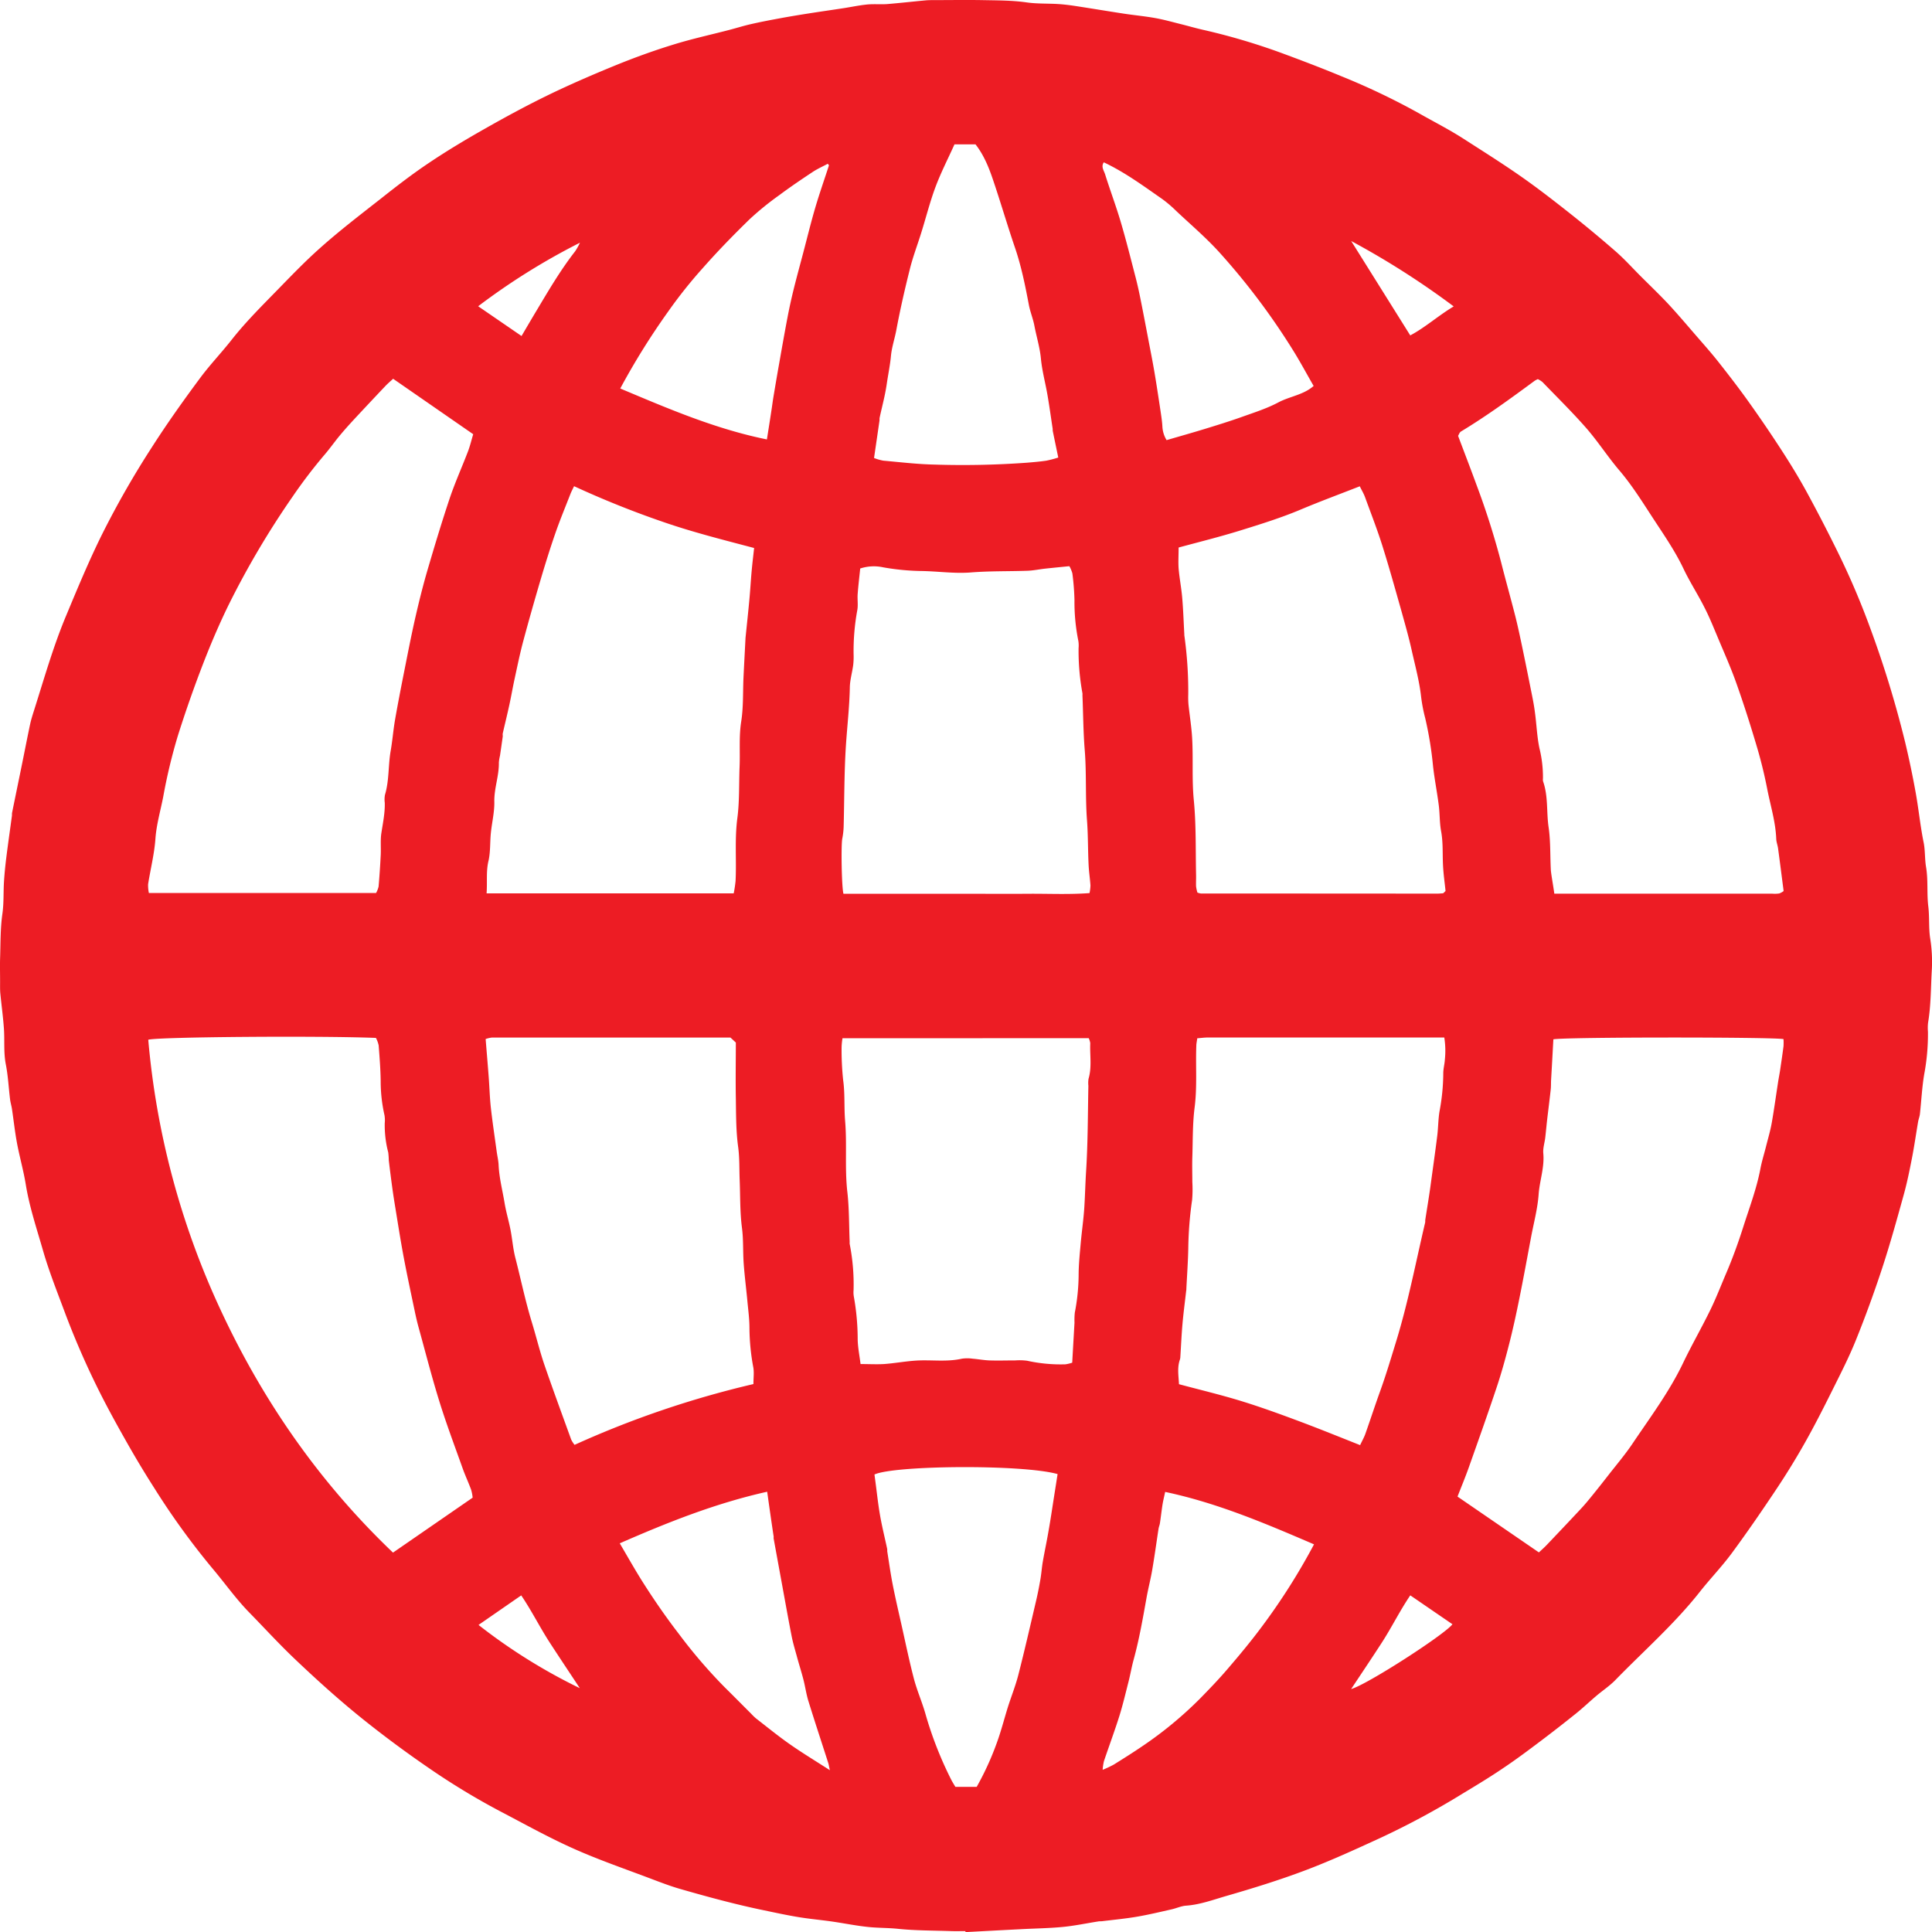 <svg id="Слой_1" data-name="Слой 1" xmlns="http://www.w3.org/2000/svg" viewBox="0 0 850.39 850.39"><defs><style>.cls-1{fill:#ed1c24;}</style></defs><title>3world</title><path class="cls-1" d="M424.56,850c-2,0-4.09.06-6.14,0-7.84-.27-15.73-.2-23.52-1-4.35-.46-8.7-.36-13-.8-5.44-.55-10.81-1.66-16.23-2.44-4.85-.69-9.75-1.12-14.58-1.92-5.11-.84-10.18-1.93-15.26-3-12.41-2.56-24.63-5.88-36.8-9.38-4.28-1.23-8.47-2.83-12.64-4.41-11.46-4.35-23.09-8.33-34.27-13.32s-21.91-11-32.75-16.66a313.94,313.94,0,0,1-31.83-19.4q-14.28-9.82-27.84-20.65C149,748.45,138.92,739.34,129,729.9c-6.84-6.53-13.21-13.51-19.81-20.25-5.84-6-10.7-12.91-16.12-19.32a329,329,0,0,1-25.65-35.46c-4.36-6.81-8.52-13.77-12.49-20.82-4.41-7.79-8.72-15.65-12.67-23.68q-8.13-16.51-14.55-33.79c-3.23-8.63-6.63-17.24-9.18-26.08-2.78-9.67-6-19.23-7.62-29.23-1-6.1-2.72-12.08-3.86-18.17-.93-5-1.46-10-2.21-15-.22-1.43-.66-2.82-.83-4.24-.64-5.16-.88-10.4-1.89-15.48-1-5.24-.45-10.46-.82-15.68S.22,442.41-.28,437.24c-.16-1.74-.09-3.51-.1-5.26,0-3.37-.1-6.73,0-10.09.22-6.54.09-13.14,1-19.58.7-4.82.41-9.58.72-14.35.23-3.47.57-6.94,1-10.39.77-6.15,1.65-12.28,2.48-18.42.06-.44,0-.89.06-1.32,1.37-6.77,2.77-13.53,4.15-20.3,1.27-6.21,2.47-12.43,3.78-18.63.45-2.1,1.1-4.16,1.75-6.2,4.44-14,8.45-28.15,14.13-41.71,5-12,10-24.05,15.77-35.71A398.87,398.87,0,0,1,66.4,196.9c6.7-10.48,13.9-20.59,21.3-30.56,4.31-5.8,9.34-11.06,13.82-16.75,6.23-7.92,13.38-15,20.37-22.17,6-6.15,11.94-12.33,18.3-18,8.61-7.71,17.81-14.76,26.92-21.9C174,82.06,181,76.64,188.33,71.74c8-5.39,16.35-10.37,24.77-15.14,9.2-5.22,18.51-10.26,28-14.87,9.73-4.71,19.67-9,29.69-13.09,8.24-3.35,16.64-6.39,25.13-9,8.11-2.52,16.43-4.33,24.65-6.47,3.2-.83,6.37-1.84,9.59-2.56,4.34-1,8.72-1.82,13.1-2.63,4.11-.76,8.23-1.43,12.35-2.08,5.13-.81,10.26-1.53,15.38-2.32,3.42-.53,6.81-1.26,10.24-1.6,2.9-.28,5.86,0,8.76-.18C395.63,1.34,401.23.7,406.84.18c1.16-.11,2.33-.13,3.5-.13,7.16,0,14.33-.12,21.49,0,6.54.13,13.13.09,19.58,1,4.67.67,9.27.45,13.9.73,2.59.16,5.18.49,7.75.88,7.12,1.09,14.21,2.28,21.33,3.37,4.56.69,9.18,1.11,13.72,1.93,3.81.68,7.55,1.75,11.31,2.68,3.2.8,6.37,1.73,9.59,2.46a282.33,282.33,0,0,1,36,10.73c8.24,3.06,16.46,6.18,24.58,9.56a307.1,307.1,0,0,1,34.47,16.42c6.63,3.78,13.47,7.23,19.89,11.38,8.38,5.39,16.82,10.69,25,16.4,7.33,5.12,14.42,10.62,21.44,16.17s13.72,11.12,20.37,16.92c3.85,3.36,7.28,7.19,10.9,10.81,4,4,8.18,8,12.07,12.13,4.25,4.57,8.28,9.33,12.36,14.05,3.42,3.94,6.89,7.84,10.11,11.94,4.65,5.9,9.24,11.86,13.59,18q7.53,10.58,14.58,21.51c3.76,5.83,7.37,11.77,10.68,17.86q7.06,13,13.58,26.29a339.12,339.12,0,0,1,14.21,33.36A461.58,461.58,0,0,1,838.22,327q2.6,10.92,4.59,22c1.3,7.22,2,14.55,3.47,21.76.72,3.52.47,7.23,1.06,10.79,1,5.8.29,11.67,1,17.41.58,4.8.1,9.64.87,14.32a65.31,65.31,0,0,1,.64,14.35c-.41,7.51-.35,15.07-1.61,22.53a20,20,0,0,0-.05,3.95,96,96,0,0,1-1.62,18.59c-1,5.83-1.27,11.77-1.92,17.66-.13,1.14-.59,2.23-.79,3.36-.92,5.4-1.69,10.83-2.74,16.2s-2.14,10.76-3.6,16c-3,10.84-6,21.69-9.51,32.37s-7.37,21.25-11.57,31.66c-3.06,7.58-6.81,14.89-10.46,22.22-3.8,7.63-7.66,15.25-11.85,22.68q-5.85,10.38-12.46,20.32c-6.4,9.61-12.94,19.14-19.79,28.43-4.38,5.94-9.55,11.28-14.12,17.08-11.16,14.15-24.7,26-37.2,38.85-2.51,2.57-5.58,4.58-8.33,6.92-3,2.54-5.83,5.25-8.89,7.71q-7.76,6.24-15.73,12.25c-5.31,4-10.64,8-16.14,11.68-5.87,4-11.91,7.65-18,11.32A353.72,353.72,0,0,1,607.13,809c-10.89,5-21.78,10-33,14.24-11.44,4.32-23.16,7.94-34.91,11.33-5.76,1.67-11.48,3.8-17.59,4.23-2.12.15-4.16,1.12-6.26,1.6-5,1.13-10.09,2.35-15.19,3.23s-10.29,1.37-15.44,2c-.58.07-1.18,0-1.75.11-5.26.83-10.49,1.94-15.78,2.44-6.21.59-12.48.65-18.71,1-8,.4-16,.84-24,1.26Zm-252-166.6,35.06-24.19a18.39,18.39,0,0,0-.66-3.47c-1.14-3.12-2.56-6.14-3.68-9.26-3.48-9.77-7.14-19.47-10.22-29.36-3.35-10.73-6.13-21.63-9.12-32.46-.69-2.49-1.28-5-1.81-7.56-1.68-8-3.42-16.05-4.93-24.11-1.43-7.65-2.61-15.35-3.87-23q-.66-4.05-1.21-8.13-.75-5.57-1.41-11.15a33.13,33.13,0,0,0-.25-3.48,47.1,47.1,0,0,1-1.53-12.89,12.79,12.79,0,0,0-.12-3.5,67.5,67.5,0,0,1-1.67-15.06c-.07-5.22-.48-10.44-.89-15.65a12.41,12.41,0,0,0-1.2-3.28c-24.55-1-96.54-.46-100.21.81A354.25,354.25,0,0,0,96.53,576.25C115.2,616.51,140.18,652.52,172.57,683.4ZM683.31,457.48c-.33,6-.65,12-1,17.88-.08,1.46,0,2.93-.18,4.37-.49,4.45-1.06,8.88-1.58,13.32-.29,2.58-.52,5.17-.82,7.75-.28,2.29-1.06,4.62-.85,6.86.57,6.2-1.62,12-2.06,18.11S674.75,538,673.6,544c-1.76,9.34-3.46,18.7-5.35,28-1.34,6.63-2.78,13.25-4.46,19.81-1.63,6.39-3.4,12.77-5.49,19-3.93,11.78-8.1,23.48-12.25,35.19-1.48,4.16-3.18,8.25-4.93,12.74l35.82,24.57c1.29-1.21,2.38-2.16,3.37-3.2,5.12-5.38,10.24-10.77,15.3-16.2,1.68-1.8,3.24-3.71,4.79-5.62q3.55-4.38,7-8.83c3.64-4.67,7.5-9.2,10.79-14.1,7.74-11.51,16.08-22.64,22.13-35.24,3.82-8,8.21-15.61,12.08-23.54,2.59-5.31,4.72-10.86,7.05-16.31,2.83-6.63,5.27-13.39,7.46-20.27,2.7-8.5,5.89-16.85,7.55-25.67.61-3.24,1.63-6.4,2.43-9.61.91-3.63,2-7.23,2.62-10.91,1-5.81,1.81-11.67,2.71-17.51.26-1.71.61-3.4.87-5.11.53-3.56,1.06-7.12,1.52-10.69a25.11,25.11,0,0,0,0-3.12C780.58,456.44,687.54,456.43,683.31,457.48ZM172.62,166.72c-1.14,1.05-2.25,2-3.23,3q-6.91,7.29-13.76,14.65c-2.27,2.45-4.5,4.93-6.63,7.5s-4.21,5.53-6.46,8.16a221.26,221.26,0,0,0-14.2,18.61,379,379,0,0,0-28.19,47.73c-4.18,8.56-7.93,17.37-11.36,26.27-3.94,10.22-7.57,20.59-10.86,31a241,241,0,0,0-6.47,26.87c-1.19,6.21-3,12.24-3.47,18.67-.47,6.72-2.17,13.35-3.22,20a16.44,16.44,0,0,0,.34,3.88h100a10.83,10.83,0,0,0,1.11-2.84q.6-6.93.94-13.9c.16-3.21-.2-6.47.28-9.62.67-4.44,1.62-8.82,1.5-13.34a11.6,11.6,0,0,1,.08-3.49c1.91-6.31,1.39-12.91,2.51-19.32.8-4.54,1.14-9.17,1.93-13.72,1.31-7.51,2.78-15,4.27-22.49s3-15.27,4.74-22.85c1.51-6.58,3.14-13.15,5-19.62,3.16-10.79,6.39-21.57,9.95-32.23,2.33-7,5.37-13.7,8-20.57,1-2.53,1.61-5.18,2.45-7.94ZM683.73,393.36h95.94a14.17,14.17,0,0,0,3.06-.09,7,7,0,0,0,1.93-1.07c-.83-6.45-1.61-12.6-2.44-18.73-.19-1.43-.76-2.82-.81-4.24-.29-7.56-2.58-14.76-4-22.11a200.07,200.07,0,0,0-4.9-19.69c-2.71-9.1-5.61-18.16-8.8-27.11-2.37-6.66-5.28-13.13-8-19.65-1.91-4.53-3.73-9.11-6-13.49-2.87-5.68-6.36-11.05-9.09-16.79-3.74-7.89-8.69-15-13.43-22.26s-9.15-14.37-14.7-20.92c-5.14-6-9.47-12.78-14.68-18.76-6.13-7-12.81-13.56-19.28-20.27a9.66,9.66,0,0,0-2.06-1.3,12.21,12.21,0,0,0-1.34.69c-10.59,7.8-21.2,15.55-32.47,22.35-.65.39-.94,1.37-1.29,1.92,2.82,7.49,5.62,14.75,8.29,22.06a343.91,343.91,0,0,1,10.71,33.82c1.94,7.67,4.09,15.29,6.06,23,1,3.9,1.85,7.85,2.69,11.79q2.09,9.93,4.06,19.88c.74,3.68,1.53,7.35,2,11.06.74,5.29.9,10.69,2,15.9a53.07,53.07,0,0,1,1.55,13.32,3.52,3.52,0,0,0,.07,1.3c2.29,6.55,1.43,13.48,2.42,20.2.92,6.29.63,12.76,1,19.13C682.59,386.39,683.2,389.5,683.73,393.36ZM598.25,636.09c1-2.12,1.8-3.51,2.32-5,2.21-6.25,4.26-12.56,6.51-18.79,2.59-7.18,4.76-14.47,7-21.75,5.3-17.24,8.67-34.92,12.79-52.43.09-.42,0-.88.08-1.31.75-4.84,1.56-9.66,2.24-14.51,1-7.42,2.07-14.85,3-22.28.45-3.59.42-7.25,1-10.8a92.21,92.21,0,0,0,1.66-16.82c0-2,.59-4,.7-6a37.13,37.13,0,0,0-.25-9.73H581.25q-25,0-50,0c-1.53,0-3.07.22-4.68.34-.18,1.32-.37,2.16-.41,3-.36,9.16.42,18.32-.76,27.51-.92,7.18-.76,14.51-1,21.78-.12,3.65,0,7.31,0,11a54.6,54.6,0,0,1-.1,7.89A162,162,0,0,0,522.62,549c-.1,6.09-.55,12.18-.85,18.27,0,.29,0,.58-.08.87-.55,4.88-1.2,9.74-1.63,14.62s-.62,9.55-.93,14.32a5,5,0,0,1-.18,1.29c-1.28,3.55-.61,7.13-.43,10.9,9.22,2.47,18.34,4.64,27.28,7.38,8.78,2.7,17.43,5.85,26,9.06S589.22,632.51,598.25,636.09ZM518.36,241c0,3.39-.2,6.33,0,9.23.37,4.3,1.21,8.56,1.58,12.86.46,5.35.63,10.72.93,16.08,0,.14,0,.29,0,.44a176.76,176.76,0,0,1,1.73,26,40,40,0,0,0,.09,4.38c.51,4.88,1.32,9.74,1.61,14.63.55,9.15-.15,18.31.74,27.51,1.06,10.85.77,21.82,1,32.74.05,1.75-.06,3.51,0,5.26a17.21,17.21,0,0,0,.59,2.74,7.71,7.71,0,0,0,1.56.42q52,0,103.9.05c.88,0,1.75-.09,2.62-.15.12,0,.24-.14.35-.23s.21-.2.79-.78c-.35-3.45-.91-7.32-1.11-11.2-.27-5.07.09-10.15-.86-15.21-.68-3.68-.53-7.51-1-11.24-.73-5.71-1.85-11.37-2.51-17.09a159.82,159.82,0,0,0-3.46-21.31,70.79,70.79,0,0,1-1.8-9.33c-.77-7-2.66-13.85-4.19-20.72-1.31-5.9-3-11.73-4.61-17.55-2.71-9.55-5.36-19.11-8.35-28.57-2.26-7.14-5-14.13-7.56-21.17-.54-1.47-1.37-2.85-2.3-4.74-8.79,3.44-17.53,6.67-26.11,10.28s-17.56,6.4-26.48,9.17S527.65,238.48,518.36,241ZM331.21,609.21c0-2.74.35-5.12-.06-7.37a97,97,0,0,1-1.69-17.26c0-3.9-.52-7.8-.89-11.69-.52-5.61-1.25-11.2-1.65-16.82-.37-5.21-.07-10.42-.76-15.67-.9-6.89-.73-13.92-1-20.89-.21-4.93,0-9.83-.69-14.8-.95-7-.89-14.21-1-21.33-.15-8.18,0-16.36,0-24.49l-2.37-2.2H228.38c-4.09,0-8.18,0-12.28,0a13.15,13.15,0,0,0-2.76.65c.47,5.82.94,11.28,1.35,16.74.34,4.48.45,9,.94,13.45.72,6.44,1.69,12.86,2.57,19.29.27,2,.76,4,.85,6,.26,5.65,1.7,11.1,2.62,16.64.66,4,1.83,7.85,2.61,11.8.8,4.1,1.09,8.32,2.13,12.35,2.43,9.46,4.39,19,7.27,28.41,1.93,6.31,3.48,12.79,5.64,19.05,3.76,10.92,7.76,21.76,11.69,32.61a12.85,12.85,0,0,0,1.47,2.29A423.92,423.92,0,0,1,331.21,609.21Zm-117.45-216H322.53a54.4,54.4,0,0,0,.82-5.43c.45-9.15-.43-18.31.76-27.5,1-7.46.7-15.09,1-22.64.29-6.68-.33-13.33.71-20,1-6.28.73-12.75,1-19.14.28-5.8.59-11.59.89-17.39,0-.29.05-.59.07-.88.56-5.45,1.15-10.91,1.65-16.37.39-4.18.62-8.38,1-12.56.29-3.28.7-6.56,1.08-10.09-13.81-3.65-27.18-7-40.23-11.54A414.77,414.77,0,0,1,252.26,214c-.64,1.37-1.18,2.35-1.58,3.38-2.26,5.79-4.64,11.52-6.67,17.38-2.36,6.8-4.49,13.67-6.53,20.57-2.65,9-5.21,18-7.62,27-1.45,5.43-2.57,10.94-3.76,16.42-.83,3.8-1.48,7.63-2.31,11.43-.91,4.22-1.95,8.4-2.91,12.61-.09.42,0,.88,0,1.31q-.6,4.28-1.23,8.55a18.33,18.33,0,0,0-.49,3c.11,5.83-2.11,11.34-2,17.23.1,4.57-1.06,9.15-1.52,13.74-.41,4-.15,8.2-1,12.11C213.46,383.44,214.13,388,213.76,393.16ZM370.41,457a30.36,30.36,0,0,0-.39,3.77,124.31,124.31,0,0,0,.7,14.79c.82,5.87.35,11.87.85,17.84.88,10.43-.22,21,1,31.45.81,7.21.69,14.52,1,21.78a6.48,6.48,0,0,0,0,.88,91.79,91.79,0,0,1,1.72,20.33,11.46,11.46,0,0,0,.07,2.62,106.39,106.39,0,0,1,1.74,19c.05,3.55.79,7.1,1.26,10.94,3.71,0,7,.19,10.34,0,4.6-.34,9.17-1.18,13.77-1.5,6.81-.48,13.68.68,20.47-.85a16.51,16.51,0,0,1,4.81,0c2.44.19,4.87.66,7.31.75,3.8.13,7.6,0,11.41,0a26.1,26.1,0,0,1,5.24.15,68.49,68.49,0,0,0,16.82,1.57,16.76,16.76,0,0,0,3-.73c.33-6,.67-11.81,1-17.6a33.53,33.53,0,0,1,.13-4.38,89.94,89.94,0,0,0,1.69-16.38c0-4.64.48-9.27.89-13.89.48-5.47,1.3-10.92,1.63-16.39.32-5.22.44-10.44.77-15.66.79-12.51.75-25.06,1-37.59a12,12,0,0,1,.07-3.06c1.54-5.17.52-10.45.76-15.68a7.61,7.61,0,0,0-.68-2.2Zm.41-63.6h54c9.06,0,18.12.07,27.18,0s18,.39,27.15-.3a20.47,20.47,0,0,0,.41-3.36c-.21-3-.68-6.05-.82-9.08-.33-6.53-.21-13.06-.71-19.61-.78-10.29-.16-20.66-1-31-.65-8-.66-16-1-24a5.14,5.14,0,0,0,0-.88,103.46,103.46,0,0,1-1.7-19.88,13.57,13.57,0,0,0-.08-3.06,86.27,86.27,0,0,1-1.73-18.14,112,112,0,0,0-.92-11.69,13.71,13.71,0,0,0-1.33-3.19c-3.65.37-7.23.71-10.8,1.1-2.58.29-5.15.84-7.73.92-8.28.28-16.56.08-24.86.74-7.33.58-14.79-.57-22.2-.64a104.6,104.6,0,0,1-16.38-1.62,19.3,19.3,0,0,0-10.09.52c-.39,3.82-.84,7.53-1.12,11.27-.17,2.32.25,4.73-.15,7a99.22,99.22,0,0,0-1.64,19.45,32.2,32.2,0,0,1-.18,4.81c-.44,3.28-1.42,6.53-1.48,9.8-.16,8.57-1.16,17.06-1.72,25.59-.77,11.91-.68,23.88-1,35.82a33,33,0,0,1-.6,5.15C369.76,371.68,370,390,370.82,393.36Zm94.57-192c-.85-4.1-1.64-7.86-2.41-11.63-.09-.43,0-.88-.1-1.31-.73-4.84-1.4-9.7-2.23-14.52-.93-5.4-2.4-10.72-2.91-16.15-.47-4.94-1.95-9.6-2.86-14.4-.58-3.1-1.84-6.07-2.43-9.17-1.61-8.5-3.3-16.94-6.1-25.16-3.45-10.09-6.42-20.34-9.86-30.43-1.81-5.32-4-10.57-7.52-15.08H419.7c-2.81,6.25-6,12.44-8.41,18.91S407.11,96,405,102.7c-1.67,5.35-3.69,10.61-5,16-2.21,8.8-4.23,17.66-5.89,26.57-.71,3.82-2,7.47-2.37,11.44s-1.26,8.25-1.86,12.39c-.72,5-2.06,9.85-3.12,14.78-.09.42,0,.88-.07,1.31-.78,5.4-1.57,10.81-2.39,16.4a21.83,21.83,0,0,0,4.05,1.17c7.5.67,15,1.57,22.52,1.73a391.09,391.09,0,0,0,40.65-.82c2.87-.24,5.76-.48,8.61-.9A47.48,47.48,0,0,0,465.39,201.39Zm-35.91,585.1a126.9,126.9,0,0,0,9.69-21.75c1.46-4.37,2.64-8.84,4-13.24,1.52-4.8,3.42-9.5,4.66-14.36,2.78-10.88,5.29-21.83,7.85-32.77.72-3.08,1.33-6.19,1.86-9.31.44-2.56.6-5.17,1.05-7.73.76-4.39,1.71-8.75,2.46-13.15,1-5.53,1.79-11.09,2.67-16.64.47-2.92.92-5.85,1.37-8.72-15.49-4.34-71.91-3.87-80.6.19.13,1,.25,1.93.38,2.9.67,5,1.19,10,2.06,15s2.09,9.85,3.14,14.78c.09.42,0,.88.07,1.31.77,4.83,1.44,9.68,2.38,14.48,1.14,5.8,2.48,11.56,3.78,17.33,1.8,8,3.45,16.05,5.52,24,1.34,5.14,3.51,10.06,5,15.18a164,164,0,0,0,11.49,29.43c.52,1,1.15,2,1.79,3.08ZM577.79,169.88c-3.19-5.53-6.1-11-9.4-16.24a302.06,302.06,0,0,0-32.07-42.54c-5.85-6.46-12.55-12.16-18.92-18.15a55,55,0,0,0-6.27-5.36c-8.27-5.75-16.39-11.75-25.7-16.14-1.32,1.93.08,3.68.58,5.29,2.18,7,4.79,13.89,6.87,20.93,2.41,8.14,4.46,16.39,6.6,24.61.79,3.07,1.47,6.17,2.09,9.28,1.19,5.92,2.32,11.86,3.45,17.8.92,4.81,1.88,9.61,2.7,14.44.94,5.53,1.77,11.08,2.61,16.63.36,2.43.75,4.86.89,7.3a12.59,12.59,0,0,0,1.85,6c5.7-1.67,11.23-3.22,16.71-4.9s11-3.38,16.4-5.31,11-3.7,16.06-6.39S573.31,173.83,577.79,169.88Zm-65.35,486.8c-.48,2.24-.9,3.91-1.17,5.6-.42,2.7-.72,5.43-1.13,8.14-.12.84-.49,1.65-.62,2.5-.92,6-1.73,12-2.75,17.93-.69,4.11-1.76,8.16-2.5,12.26-1.65,9.2-3.24,18.42-5.72,27.46-.87,3.18-1.42,6.45-2.24,9.66-1.28,5-2.47,10.07-4,15-2.12,6.72-4.58,13.33-6.83,20a24.08,24.08,0,0,0-.56,3.78,49.56,49.56,0,0,0,4.87-2.29c4.27-2.66,8.52-5.33,12.67-8.16a169.3,169.3,0,0,0,25.41-21c4.17-4.26,8.31-8.57,12.17-13.1,5.16-6,10.27-12.16,15-18.53a280,280,0,0,0,22.92-36.17C556.69,670.63,535.57,661.58,512.44,656.68Zm-175.18-.08c-22.87,5.11-43.82,13.5-64.89,22.71,3.73,6.31,7.16,12.49,11,18.43,4.75,7.42,9.78,14.65,15.18,21.65a225.93,225.93,0,0,0,19.82,23.09c3.95,3.9,7.86,7.86,11.79,11.78a24.77,24.77,0,0,0,2.21,2.14c4.91,3.8,9.72,7.74,14.81,11.3,5.5,3.86,11.27,7.34,17.67,11.47-.36-1.63-.45-2.31-.65-3-2.91-9.07-5.91-18.12-8.73-27.22-1-3.16-1.43-6.47-2.26-9.68-.89-3.46-2-6.88-2.92-10.33-.8-2.91-1.68-5.81-2.26-8.77-1.47-7.49-2.8-15-4.18-22.51q-1.87-10.2-3.73-20.41c-.06-.29,0-.59,0-.88C339.15,670,338.25,663.6,337.26,656.6Zm27.2-583.83-.52-.69c-2.25,1.21-4.61,2.25-6.73,3.66-4.93,3.27-9.83,6.58-14.57,10.12A130.66,130.66,0,0,0,329.53,96.5c-7.09,6.91-14,14-20.57,21.45a206.27,206.27,0,0,0-15.15,19A314.22,314.22,0,0,0,272.59,171c21,8.83,41.8,17.81,64.55,22.42.73-4.6,1.38-8.7,2-12.8.31-2,.56-4,.89-6,.81-4.82,1.62-9.64,2.48-14.45,1.2-6.81,2.39-13.61,3.69-20.4q1.17-6.15,2.67-12.23c1.34-5.44,2.83-10.85,4.26-16.27,1.73-6.53,3.32-13.11,5.22-19.59S362.42,79.07,364.46,72.77ZM620.33,702.21c-4.62,6.82-8.18,14.09-12.54,20.83S599,736.36,594.3,743.45c6.84-1.84,41.09-23.92,44.59-28.52Zm19.11-567.34a360,360,0,0,0-45.12-28.78c8.94,14.28,17.37,27.75,26,41.54C626.88,144.16,632.56,139,639.44,134.87ZM254.79,743.07c-4.42-6.69-8.88-13.37-13.25-20.1S233.6,709,229,702.23l-18.79,13A247,247,0,0,0,254.79,743.07ZM210.05,134.8l19.09,13.1c2.35-4,4.45-7.59,6.59-11.16,5.34-8.92,10.58-17.9,17-26.12a27.93,27.93,0,0,0,2.12-3.79A292.59,292.59,0,0,0,210.05,134.8Z" transform="translate(0.42 0)"/></svg>